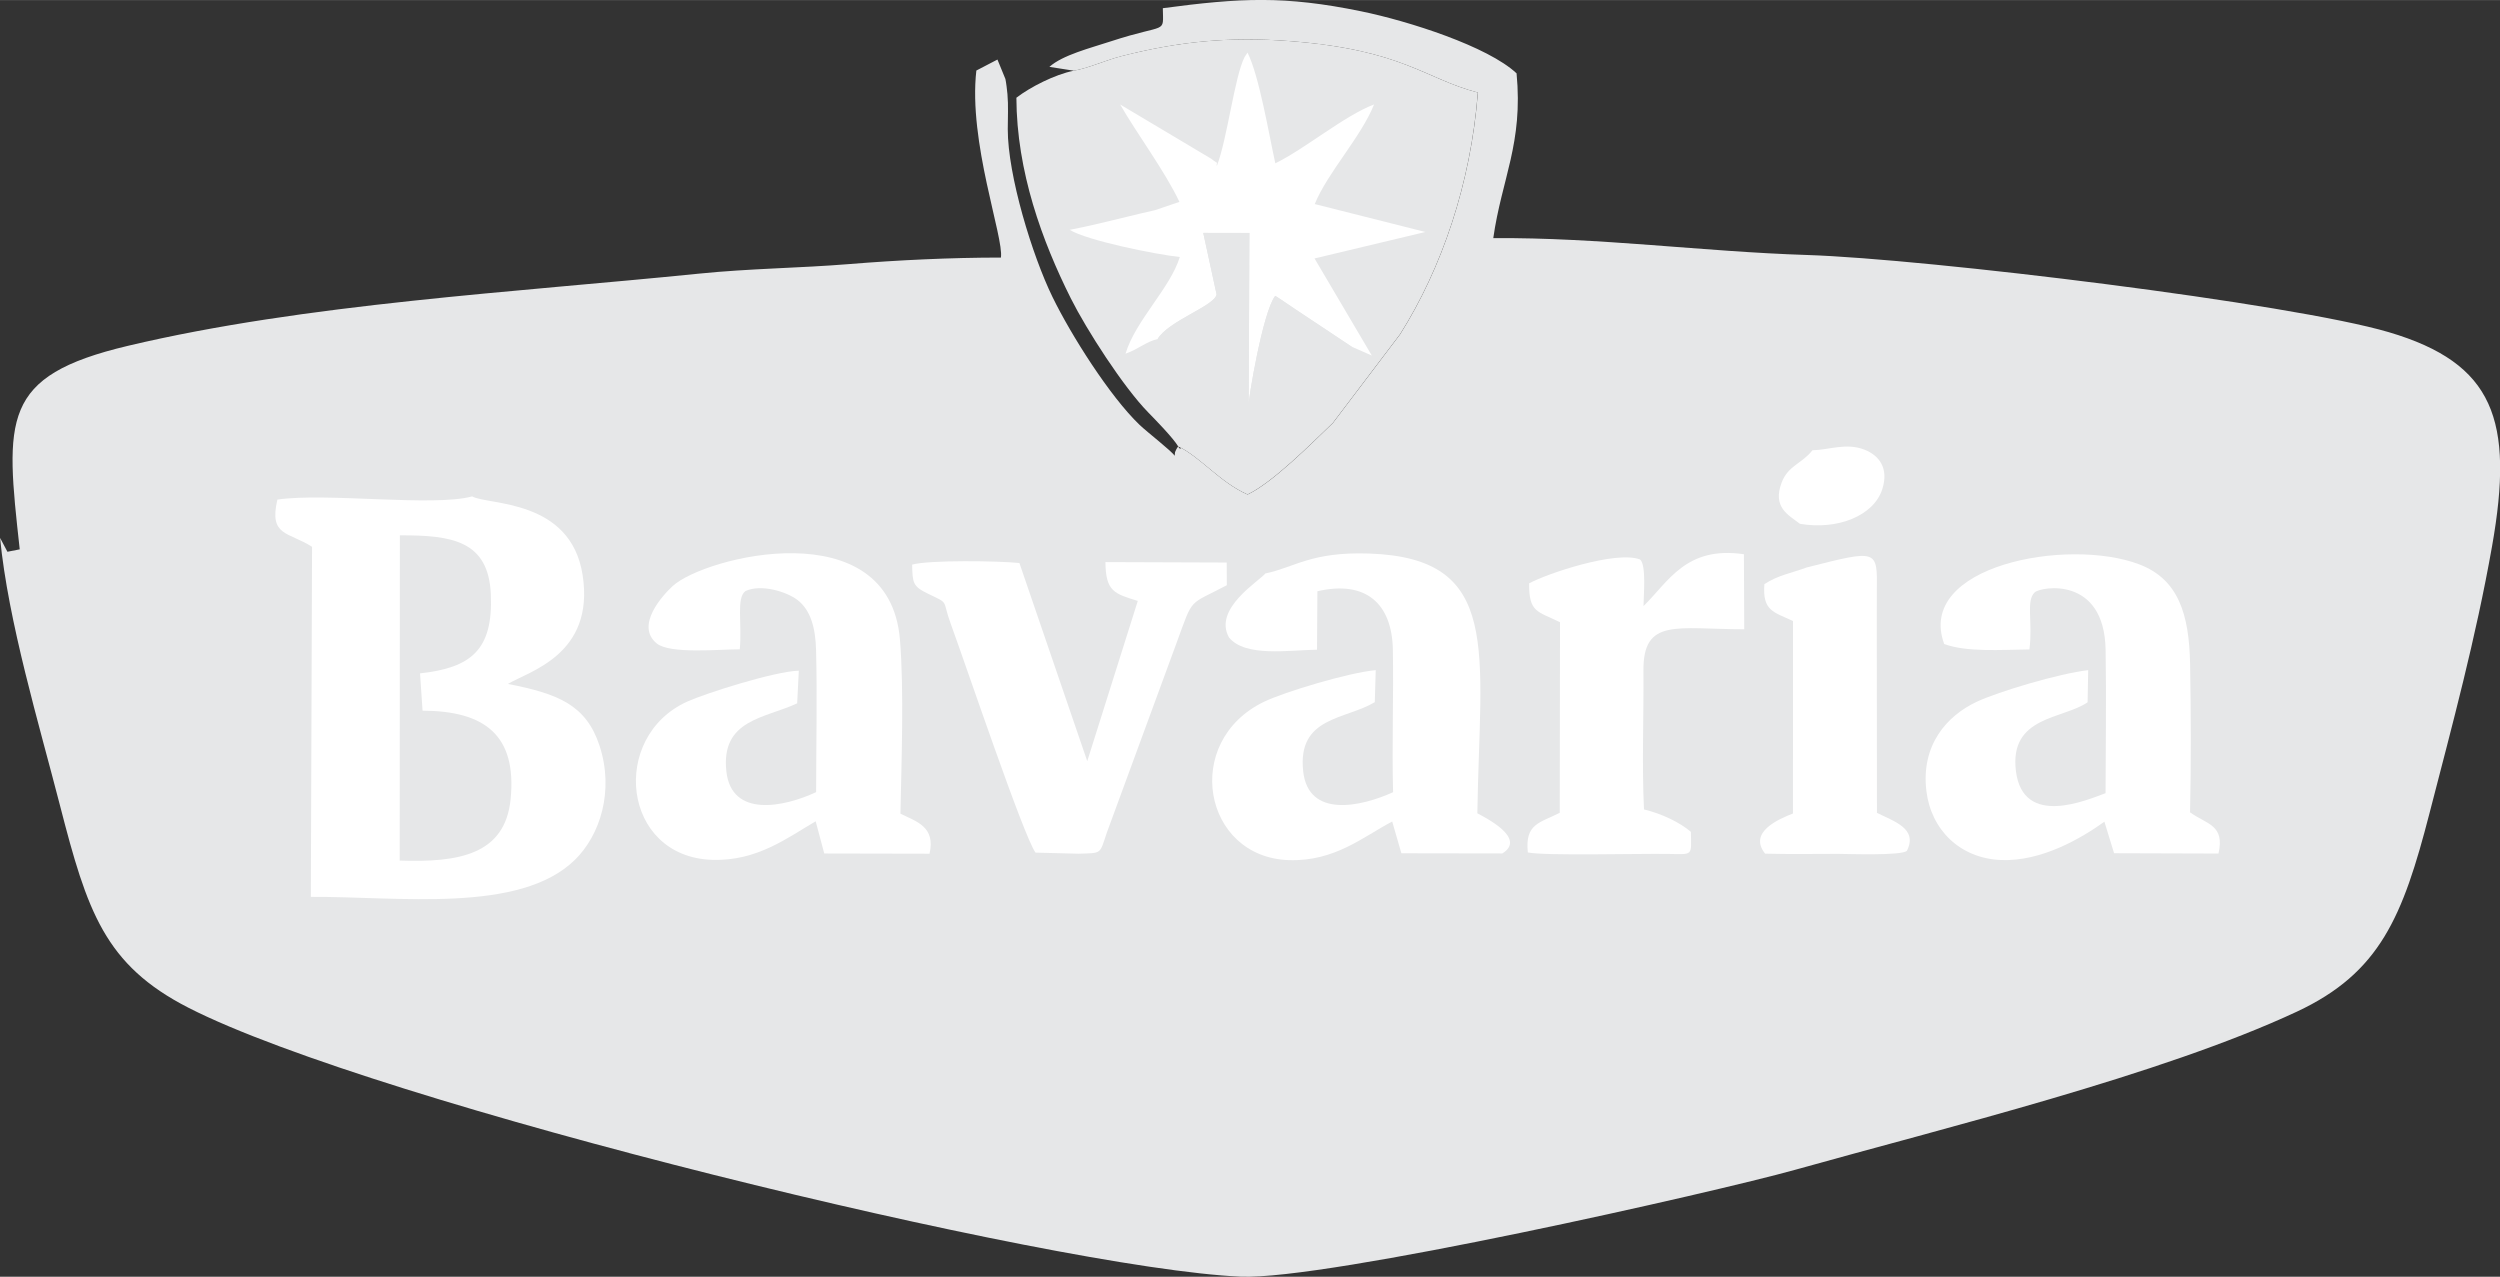 <?xml version="1.0" encoding="UTF-8"?>
<!DOCTYPE svg PUBLIC "-//W3C//DTD SVG 1.1//EN" "http://www.w3.org/Graphics/SVG/1.1/DTD/svg11.dtd">
<!-- Creator: CorelDRAW 2020 (64-Bit) -->
<svg xmlns="http://www.w3.org/2000/svg" xml:space="preserve" width="6.894cm" height="3.521cm" version="1.1" style="shape-rendering:geometricPrecision; text-rendering:geometricPrecision; image-rendering:optimizeQuality; fill-rule:evenodd; clip-rule:evenodd"
viewBox="0 0 455.14 232.43"
 xmlns:xlink="http://www.w3.org/1999/xlink"
 xmlns:xodm="http://www.corel.com/coreldraw/odm/2003">
 <rect x="0" y="0" width="455.14" height="232.43" fill="#333333" stroke="none"/>
 <defs>
  <style type="text/css">
   <![CDATA[
    .fil0 {fill:#E6E7E8}
    .fil1 {fill:white}
   ]]>
  </style>
 </defs>
 <g id="Layer_x0020_1">
  <g id="_2144620010208">
   <path class="fil0" d="M195.41 12.88c2.73,-0.46 5.85,-1.93 8.89,-2.7 10.28,-2.61 19.39,-3.55 30.43,-2.71 20.76,1.58 24.71,6.89 34.33,9.37 -1.29,16.61 -6.6,32.03 -14.17,44.02l-12.23 16.14c-4.06,3.9 -10.98,10.86 -15.53,13.02 -5.07,-2.26 -8.36,-6.64 -12.65,-8.79 0.84,1.58 0.63,-1.78 -0.55,1.06l-0.08 0.68c-0.43,-0.78 -5,-4.31 -6.37,-5.62 -5.43,-5.19 -12.52,-16.42 -15.87,-23.3 -3.68,-7.54 -8.15,-22.14 -8.14,-30.54 0,-2.13 0.13,-4.28 -0.06,-6.4 -0.07,-0.76 -0.23,-2.1 -0.37,-2.74l-1.45 -3.54 -3.84 2c-1.49,12.98 5.04,30.41 4.47,34.05 -9.23,0 -18.85,0.47 -27.54,1.18 -9.2,0.75 -18.11,0.8 -27.47,1.75 -33.33,3.38 -71.61,5.47 -103.93,13.14 -23.18,5.5 -22.32,13.22 -19.69,37.05l-2.24 0.44 -1.34 -2.53c1.48,15.26 7.08,33.84 10.92,48.76 4.94,19.19 8.11,28.98 23.39,36.79 34.06,17.41 157.28,47.44 191.53,48.95 15.52,0.68 86.55,-15.42 100.88,-19.43 27.21,-7.63 66.68,-17.26 91.42,-28.81 15.16,-7.08 19.3,-17.32 24.15,-36.11 4.21,-16.3 8.43,-31.87 11.39,-48.61 4.08,-23.09 0.3,-33.33 -18.77,-38.98 -17.77,-5.26 -84.07,-13.36 -105.95,-14.06 -18.86,-0.6 -37.81,-3.21 -57.11,-3.07 1.54,-10.84 5.46,-17.23 4.24,-30 -5.23,-4.9 -19.63,-9.52 -28.33,-11.3 -13.93,-2.86 -21.95,-2.44 -36.07,-0.56 0.07,4.85 0.86,2.65 -9.36,6 -3.87,1.27 -8.85,2.51 -11.29,4.68l4.39 0.69z"/>
   <path class="fil0" d="M269.49 50.55c-2.47,3.73 -4.46,11.89 -11.86,21.68l-10.2 12.07c-1.32,1.04 -2.25,1.36 -3.29,2.42 -4.43,4.51 -11.27,9.01 -17.02,11.54 -6.51,-2.92 -19.91,-15.29 -24.63,-20.41 -7.16,-7.78 -12.27,-15.58 -17.56,-27.38 -14.69,0.23 -52.53,2.63 -67.49,4.06 -25.57,2.46 -70.18,6.2 -94.51,12.45 -11.37,2.92 -17.72,5.89 -16.95,19.76 0.75,13.56 13.42,73.54 23.67,83.59 0.82,0.8 1.71,1.39 2.46,1.96 18.04,13.82 112.57,35.94 133.37,40.86 11.56,2.74 50.68,10.38 61,10.44 8.13,0.05 22.72,-2.87 31,-4.35 48.48,-8.66 96.09,-21.2 141.89,-36.97 9.59,-3.3 20.5,-8 25.63,-13.97l2.7 -4.15c2.43,-4.56 4.97,-13.6 6.36,-18.34 4.65,-15.91 12.31,-41.32 13.21,-58.49 0.73,-13.94 -4.61,-16.92 -15.7,-19.97 -9.29,-2.56 -20.74,-4.36 -30.47,-5.71 -22.18,-3.06 -74.39,-8.88 -97.48,-9.4 -10.94,-0.25 -23.28,-1.8 -34.14,-1.7z"/>
   <path class="fil0" d="M329.96 81.97c3.04,-0.06 6.16,-1.43 9.5,-0.1 2.66,1.05 4.43,3.36 3.23,7.16 -1.54,4.87 -8.16,7.5 -15,6.33l1.26 3.7c0.08,0.04 0.27,0.11 0.36,0.15 0.93,0.32 0.56,0.19 1.55,0.23 -2.51,1.42 -2.48,0.53 0,2.37 -3.35,0.44 -1.23,-0.53 -1.87,1.46 12.91,-3.26 12.79,-3.29 12.7,4.31 -0.02,1.9 -0.01,3.8 -0.01,5.7l0.03 34.68c2.97,1.52 7.51,2.81 5.46,6.9 -0.87,0.95 -10.95,0.57 -12.54,0.57 -4.41,0.01 -8.88,0.08 -13.28,-0.04 1.34,1.29 -1.38,0.7 3.11,1.01 1.23,0.08 3.15,-0.03 4.51,0.01 0,8.72 0.25,3.78 1.12,6.38 0.55,1.65 0.06,-0.77 0.05,0.86 -0,0.16 -0.08,1.34 -0.07,2.03 0.21,10.43 0.29,1.62 1.2,8.4 0.26,1.92 0.85,1.33 0.7,2.54 -1.19,9.51 -0.54,9.81 -0.54,19.51l1.93 0.09c4.94,-0.31 29.07,-7.64 35.19,-9.4 13.25,-3.83 36.02,-10.96 48,-18.23 4.64,-2.81 7.22,-7.65 8.96,-12.95 1.72,-5.24 3.18,-11.64 4.83,-17.25 3.4,-11.58 13.93,-51.38 9.9,-59.38 -4.87,-9.64 -75.6,-15.66 -88.24,-16.88 -6.69,-0.64 -14.72,-0.67 -20.88,-1.8 -0.17,0.09 -0.43,0.01 -0.52,0.23l-3.39 0.74c-1.12,-0.14 1.03,-1.07 -1.37,-0.05 1.7,0.89 -0.08,0.03 1.18,1.31l1.8 1.63c0.68,0.7 0.32,-0.76 1.39,1.64l-11.44 2.27c-3.12,0.62 -8.22,2.08 -10.7,2.16 0.07,0.12 0.2,0.33 0.21,0.37l0.08 0.74c-0.08,1.31 -0.78,0 -0.29,0.99 9.02,-1.07 14.93,-2.87 22.14,-2.14 -1.83,2.91 -1.69,-0.04 -2.47,3.16 1.96,0.85 0.9,0.59 1.31,5.06 0.25,2.72 0.12,0.95 0.48,2.14l0.43 1.36z"/>
   <path class="fil0" d="M331.12 60.34c6.16,1.13 14.19,1.16 20.88,1.8 12.64,1.22 83.38,7.23 88.24,16.88 4.03,8 -6.5,47.8 -9.9,59.38 -1.65,5.61 -3.1,12.01 -4.83,17.25 -1.74,5.3 -4.32,10.13 -8.96,12.95 -11.98,7.27 -34.75,14.4 -48,18.23 -6.12,1.77 -30.25,9.09 -35.19,9.4 -1.08,1.38 -37.59,9.65 -43.29,10.71 -7.82,1.45 -8.81,3.36 -12.23,0.95l-1.34 -0.8c-0.08,-0.04 -0.31,-0.11 -0.45,-0.2 0.02,-1.53 0.32,-9.33 -0.37,-10.33 -1.44,-2.09 1.17,-0.01 -1.26,-0.31l-0.84 -0.12c1.12,-2.39 1.22,-2.3 1.26,-6.04l1.9 0.93c0,0 -0.03,0.04 -0.05,0.05 -0.15,-2.17 0.67,-1.39 -1.91,-1.5 0.14,-0.16 0.4,-0.56 0.47,-0.43l0.74 -0.76c1.33,-1.94 0.12,0.94 0.33,-0.82l-0.19 -13.32c-0,-0.06 -0.01,-0.23 -0.02,-0.28l-0.07 -1.44c0.34,-0.83 0.68,-0.87 -0.08,-1.68 -0.03,-0.03 -0.16,-0.14 -0.19,-0.17l0.37 -6.65c-0.26,-1.42 -1,-0.79 -0.42,-2.59 0.12,-0.38 0.35,-2.75 0.35,-4.69l-2.57 -1.39 -18.38 -0.03 -1.67 -5.78c-5.23,2.73 -10.4,7.29 -18.78,7.03 -15.66,-0.48 -19.59,-21.6 -4.52,-28.85 3.66,-1.76 15.32,-5.29 20.3,-5.74l-0.17 5.83c-5.35,3.22 -14.11,2.61 -13.04,12.57 0.93,8.62 10.57,6.46 16.37,3.82 -0.23,-8.6 0.11,-17.29 -0.04,-25.9 -0.15,-8.5 -4.97,-12.72 -13.74,-10.68l-0.07 10.64c-5.07,0.06 -13.08,1.41 -16.03,-2.24 -2.92,-5.24 5.57,-10.27 6.64,-11.66 -2.39,-1.26 -2.22,1.51 -5.41,-0.46l-1.29 -1.12c-0.08,-0.08 -0.25,-0.26 -0.36,-0.4l0.02 4.13c-7.09,3.76 -6.05,2.02 -9.09,10.34l-12.76 34.72c-1.33,4 -0.86,3.66 -5.12,3.82 -1.17,1.06 -0.2,0.6 -2.15,1.03 -0.61,0.13 -2.27,0.05 -2.98,0.05l-0.4 4.49c-0.03,0.12 -0.1,0.33 -0.17,0.48l1.93 0.52c-3.48,0.21 -3.82,0.06 -4.14,3.65 -0.2,2.3 0.09,4.68 0.73,6.82 -0.15,-0.08 -0.37,-0.44 -0.44,-0.29 -0.08,0.17 -0.57,-0.38 -0.78,-0.45 -1.1,-0.38 0.32,-0.83 -1.04,0.01 1.78,0.44 3.8,2.01 4.23,3.72l0.71 8.26c-0,0.03 -0.01,0.17 -0.01,0.19 -0.21,1.38 1.48,-1.88 -0.19,0.61 -0.42,0.63 -1.17,1.04 -1.86,1.5 0,3.03 -0.38,5.06 0.86,7.26 0.4,0.71 0.97,1.28 1.57,1.84l0.73 0.38c-0.99,1.21 -3.73,2.37 -5.55,2.99 -1.62,0.54 -1.84,0.46 -3.41,0.66 -4.07,0.52 -3.15,0.59 -4.32,2.04 15.31,0 12.56,-4.57 16.44,-3.47 2.61,0.74 -0.06,0.19 2.3,0.91l1.85 0.15c0.04,-0.01 0.2,-0.05 0.28,-0.11 -0.3,1.27 -0.36,1.5 0.71,3.25 -3.34,-0.1 -3.72,-1.96 -3.88,2.34 -0.1,2.59 0.04,5.87 0.12,8.51 -8.39,0.23 -18.15,-2.61 -26.74,-4.33 -18.4,-3.68 -47.63,-10.37 -65.18,-15.51 -4.11,-1.2 -26.68,-7.29 -29.28,-8.97 -4.59,-1 -8.64,-2.75 -12.79,-4.05 -8.53,-2.67 -25.82,-8.53 -31.45,-15.72 -5.1,-6.52 -13.02,-41.72 -14.81,-48.94 -2.06,-8.28 -4.1,-18.12 -5.06,-27.23 -1.27,-12.16 5.05,-13.17 14.62,-15.44 11.88,-2.81 44.36,-7.98 56.1,-8.26 2.34,-1.9 63.91,-5.91 74.61,-6.12 5.33,-0.11 22.52,-0.39 26,-2.48 -3.5,-3.15 -27.6,-0.57 -32.3,-0.21 -11.14,0.87 -37.21,2.17 -48.06,3.98l-31.36 3.29c-7.6,0.74 -52.48,6.67 -58.1,11.61 -0.1,0.09 -2.07,2.23 -2.17,2.36 -0.09,0.11 -0.2,0.25 -0.28,0.36 -5.06,7.1 2.49,33.14 4.11,40.93l9.1 33.98c0.48,1.44 0.63,1.85 1.05,3.34l1.54 4.79c2.06,4.49 3.38,7.01 7.39,9.87 0.11,0.08 0.25,0.19 0.36,0.27l1.04 0.83c6.74,5.18 39.77,15.65 47.84,18.05l27.07 7.8c8.58,1.84 17.84,4.89 27.56,7.22 9.94,2.38 18.74,4.78 28.29,6.67 11.65,2.31 50.05,10.48 59.91,10.49 5.65,0.01 23.7,-3.32 30.45,-4.44 26.59,-4.43 58.96,-12.92 84.94,-19.65l53.24 -16.47c1.27,-0.5 1.62,-0.64 2.75,-1.02l9.68 -3.67c2.34,-1.01 9.66,-4.08 11.32,-5.72 2.32,-2.3 5.23,-5.08 6.38,-7.75l3.67 -9.65c2.25,-9.93 7.09,-24.7 8.9,-34.66l4.48 -21.41c0.38,-2.26 0.57,-5.09 1.08,-7.7 1.02,-5.28 0.65,-11.71 -2.7,-14.29 -2.36,-1.82 -8.95,-3.89 -13.07,-4.8 -23.25,-5.18 -51.92,-8.17 -76.04,-10.41l-48.55 -4.16c-6.11,-0.48 -29.35,-2.83 -32.68,0.17 4.52,2.75 51.55,3.5 60.79,4.61z"/>
   <path class="fil0" d="M76.31 183.96c2.23,1.12 2.75,0.74 5.35,0.78l-3.16 -3.79c-0.15,0.16 -0.34,0.21 -0.41,0.5l-1.56 1.39c2.18,0.6 1.38,-14.06 1.38,-14.07 -0.53,-3.77 -2.17,-3.71 -2.58,-2.38l6.95 -2.24 -25.7 -0.89 0.22 -63.73c-4.27,-2.76 -7.89,-1.86 -6.31,-8.6 8.91,-1.31 28.38,1.35 35.46,-0.58 2.95,-0.55 1.18,-0.52 4.52,0.69 -2.31,-3.14 -1.93,-1.5 -4.49,-2.97 1.24,0.94 2.13,-0.04 4.43,-0.19 -1.03,-1.38 -2.06,-3.02 -3.79,-1.9l3.76 -0.03 0 -21.27c-2.73,-0.03 -1.55,0.44 -1.83,-1.2l-5.63 0.85c-11.73,0.28 -44.22,5.45 -56.1,8.26 -9.57,2.26 -15.9,3.28 -14.62,15.44 0.96,9.12 3,18.95 5.06,27.23 1.79,7.22 9.71,42.42 14.81,48.94 5.63,7.19 22.92,13.05 31.45,15.72 4.15,1.3 8.2,3.05 12.79,4.05z"/>
   <path class="fil0" d="M195.41 12.88c-3.35,0.67 -7.84,2.95 -10.37,4.9 0.05,13.45 4.69,26.1 9.92,36.55 2.85,5.69 9.55,16.11 14.07,20.73 1.34,1.37 4.56,4.68 5.44,6.16 4.28,2.16 7.58,6.53 12.65,8.79 4.55,-2.16 11.48,-9.13 15.53,-13.02l12.23 -16.14c7.57,-11.98 12.88,-27.41 14.17,-44.02 -9.62,-2.47 -13.57,-7.79 -34.33,-9.37 -11.03,-0.84 -20.15,0.1 -30.43,2.71 -3.04,0.77 -6.16,2.25 -8.89,2.7z"/>
   <path class="fil1" d="M56.59 163.27c15.92,-0.1 38.04,3.1 48.08,-6.75 4.59,-4.5 7.17,-12.53 4.48,-20.77 -2.46,-7.51 -7.68,-9.48 -16.68,-11.25 3.77,-2.28 15.85,-5.31 13.6,-19.82 -2.17,-13.94 -17.26,-12.69 -20.11,-14.32 -7.08,1.93 -26.55,-0.73 -35.46,0.58 -1.58,6.73 2.04,5.84 6.31,8.6l-0.22 63.73z"/>
   <path class="fil1" d="M230.38 104.37c-1.07,1.39 -9.56,6.41 -6.64,11.66 2.95,3.65 10.96,2.3 16.03,2.24l0.07 -10.64c8.77,-2.04 13.6,2.19 13.74,10.68 0.15,8.61 -0.19,17.3 0.04,25.9 -5.8,2.64 -15.44,4.81 -16.37,-3.82 -1.07,-9.96 7.68,-9.35 13.04,-12.57l0.17 -5.83c-4.97,0.45 -16.63,3.98 -20.3,5.74 -15.06,7.24 -11.14,28.37 4.52,28.85 8.38,0.25 13.55,-4.3 18.78,-7.03l1.67 5.78 18.38 0.03c4.49,-2.77 -3.12,-6.52 -4.55,-7.31 0.45,-29.58 4.68,-46.48 -19.73,-47.29 -10.55,-0.35 -13.56,2.53 -18.86,3.63z"/>
   <path class="fil1" d="M134.68 118.22c0.44,-4.74 -0.68,-9.37 1.04,-10.63 2.83,-1.31 7.45,0.09 9.47,1.63 2.45,1.87 3.28,5.22 3.38,9.1 0.22,8.5 0.02,17.34 0.01,25.88 -5.84,2.73 -15.4,4.72 -16.34,-3.77 -1.04,-9.49 7.04,-9.65 12.89,-12.4l0.3 -5.94c-4.37,0.11 -16.91,4.09 -20.3,5.62 -14.18,6.39 -11.92,28.31 4.57,28.82 8.2,0.25 13.75,-4.1 18.8,-7.02l1.56 5.86 19.17 0.04c1.13,-4.94 -2.41,-5.85 -5.3,-7.29 0.19,-9.43 0.67,-22.56 -0.09,-31.71 -1.97,-23.54 -35.53,-15.09 -41.36,-9.74 -1.83,1.68 -6.88,7.19 -2.93,10.45 2.4,1.98 11.43,1.07 15.14,1.08z"/>
   <path class="fil1" d="M353.97 117.24c4.09,1.51 10.32,1.04 15.5,0.98 0.64,-5.07 -0.68,-8.86 0.97,-10.4 1.06,-0.99 12.68,-3.11 12.9,10.5 0.14,8.63 0.02,17.42 -0.01,26.07 -3.33,1.21 -15.03,6.37 -16.32,-4.03 -1.24,-10.04 8.58,-9.42 13.05,-12.52l0.11 -5.85c-5.21,0.59 -16.33,3.89 -20.34,5.78 -5.34,2.52 -10.13,7.8 -9.12,16.21 0.85,7.06 6.1,12.29 13.62,12.58 7.33,0.29 14.58,-3.96 18.79,-6.98l1.76 5.74 19.01 0.06c1.18,-5.22 -2.06,-5.28 -5.18,-7.5 0.2,-8.82 0.17,-18.17 0.01,-27 -0.17,-9.11 -2.14,-15.44 -9.26,-18.15 -12.98,-4.95 -40.77,0.23 -35.5,14.52z"/>
   <path class="fil1" d="M196.38 155.41c4.25,-0.15 3.78,0.19 5.12,-3.82l12.76 -34.72c3.05,-8.32 2,-6.59 9.09,-10.34l-0.02 -4.13 -22.08 -0.08c0.04,5.38 1.65,5.75 5.89,7.07l-9.2 29.17 -12.35 -36.07c-3.68,-0.4 -16.46,-0.58 -19.53,0.29 0.08,3.35 0.09,3.96 2.98,5.34 3.91,1.88 2.4,0.94 4.05,5.44 2.92,7.99 13.25,38.63 15.43,41.65l7.87 0.2z"/>
   <path class="fil1" d="M210.73 61.74c1.98,-3.38 10.42,-6.05 10.76,-8.16l-2.43 -11.2 8.4 0.01 -0.13 31.29c-0.15,-0.47 2.55,-16.96 4.84,-19.84l0.99 0.64c0.13,0.09 0.73,0.5 0.9,0.61 0.79,0.54 1.24,0.85 1.91,1.29l10.13 6.73 3.65 1.61 -10.43 -17.68 20.18 -4.82 -20.14 -5.08c2.31,-5.71 8.38,-12.13 10.8,-18.14 -5.43,2.06 -12.61,8.11 -17.98,10.72 -1.17,-5.31 -2.94,-15.94 -5.06,-20.15l-0.53 0.79c-1.84,3.6 -3.13,14.82 -5.06,19.86 -0.19,-1.12 0.77,0.06 -1.05,-1.35l-16.55 -9.86c3.04,5.31 8.15,12.13 10.79,17.73l-4.41 1.5c-1.84,0.41 -3.26,0.76 -5.16,1.22 -3.42,0.83 -6.86,1.69 -10.4,2.37 3.1,1.94 15.7,4.49 20.04,4.95 -1.74,5.68 -8.08,11.57 -9.88,17.6 2.39,-0.84 3.76,-2.21 5.84,-2.66z"/>
   <path class="fil1" d="M299.21 110.34c-0,-1.8 0.56,-7.5 -0.63,-8.5 -4.39,-1.66 -16.99,2.59 -20.19,4.35 -0.05,5.33 1.48,5.04 5.62,7.08l-0.05 34.69c-3.62,1.86 -6.36,1.95 -5.81,7.22 3.16,0.64 19.93,0.19 25.56,0.27 4.61,0.06 4.19,0.44 4.13,-4.02 -2.02,-1.72 -5.28,-3.3 -8.54,-4.08 -0.4,-8.18 -0.03,-16.98 -0.1,-25.25 -0.08,-9.69 6.06,-7.55 18.35,-7.55l-0.06 -13.66c-10.56,-1.56 -13.77,5.04 -18.28,9.44z"/>
   <path class="fil1" d="M329 103.27c-2.92,1.08 -5.25,1.41 -7.78,3.06 -0.4,4.92 1.73,5.08 5.21,6.72l-0.01 35.04c-2.57,1 -8.2,3.4 -5.07,7.31 4.4,0.12 8.87,0.04 13.28,0.04 1.59,-0 11.67,0.38 12.54,-0.57 2.05,-4.09 -2.49,-5.38 -5.46,-6.9l-0.03 -34.68c0,-1.9 -0.01,-3.8 0.01,-5.7 0.09,-7.6 0.21,-7.58 -12.7,-4.31z"/>
   <path class="fil0" d="M72.76 156.66c10.81,0.38 19.19,-1.1 20.2,-11.17 1.18,-11.73 -4.8,-16.08 -16.03,-16.12l-0.46 -6.79c9.29,-1.03 13.33,-4.25 12.89,-14.4 -0.42,-9.76 -7.08,-10.77 -16.56,-10.73l-0.03 59.2z"/>
   <path class="fil0" d="M210.73 61.74c3.01,-0.94 0.51,-0.41 1.54,0.65 -1.13,0.55 -0.73,0.42 -0.75,0.7 -0.01,0.11 0.09,0.48 0.13,0.63 2.99,13.73 5.04,10.31 9.95,16.86 2.85,3.79 -2.02,7.64 8.68,5.51 1.95,-3.88 -0.57,-3.07 3.6,-5.99 2.05,-1.44 1.67,-1.61 2.66,-3.42l4.12 -4.85c0.36,-0.33 0.85,-0.87 0.88,-0.92 0.34,-0.57 2.58,-6.11 4.56,-7.78l-10.13 -6.73c-0.67,-0.44 -1.12,-0.76 -1.91,-1.29 -0.16,-0.11 -0.77,-0.52 -0.9,-0.61l-0.99 -0.64c-2.29,2.88 -4.99,19.36 -4.84,19.84l0.13 -31.29 -8.4 -0.01 2.43 11.2c-0.34,2.11 -8.77,4.78 -10.76,8.16z"/>
   <path class="fil1" d="M329.96 81.97c-1.89,2.43 -4.42,2.75 -5.6,5.87 -1.7,4.51 1.19,5.87 3.33,7.51 6.84,1.18 13.46,-1.46 15,-6.33 1.2,-3.8 -0.57,-6.1 -3.23,-7.16 -3.34,-1.32 -6.47,0.05 -9.5,0.1z"/>
   <path class="fil0" d="M322.83 171.81c5.31,0.99 6.27,0.77 6.28,-4.13 0.02,-4.99 -0.92,-5.45 -6.34,-4.43l0.06 8.56z"/>
   <path class="fil0" d="M175.26 172.14c2.95,-0.34 1.87,0.21 2.06,-3.72 1.4,3.39 -1.48,3.79 3,3.58 0.97,-2.13 0.68,-6.44 0.2,-8.92l-2.09 -0.18 -0.97 3.23c-0.5,-3.27 0.6,-3.01 -2.2,-3.22 -1.25,1.47 -1.29,7.5 0,9.24z"/>
  </g>
 </g>
</svg>
